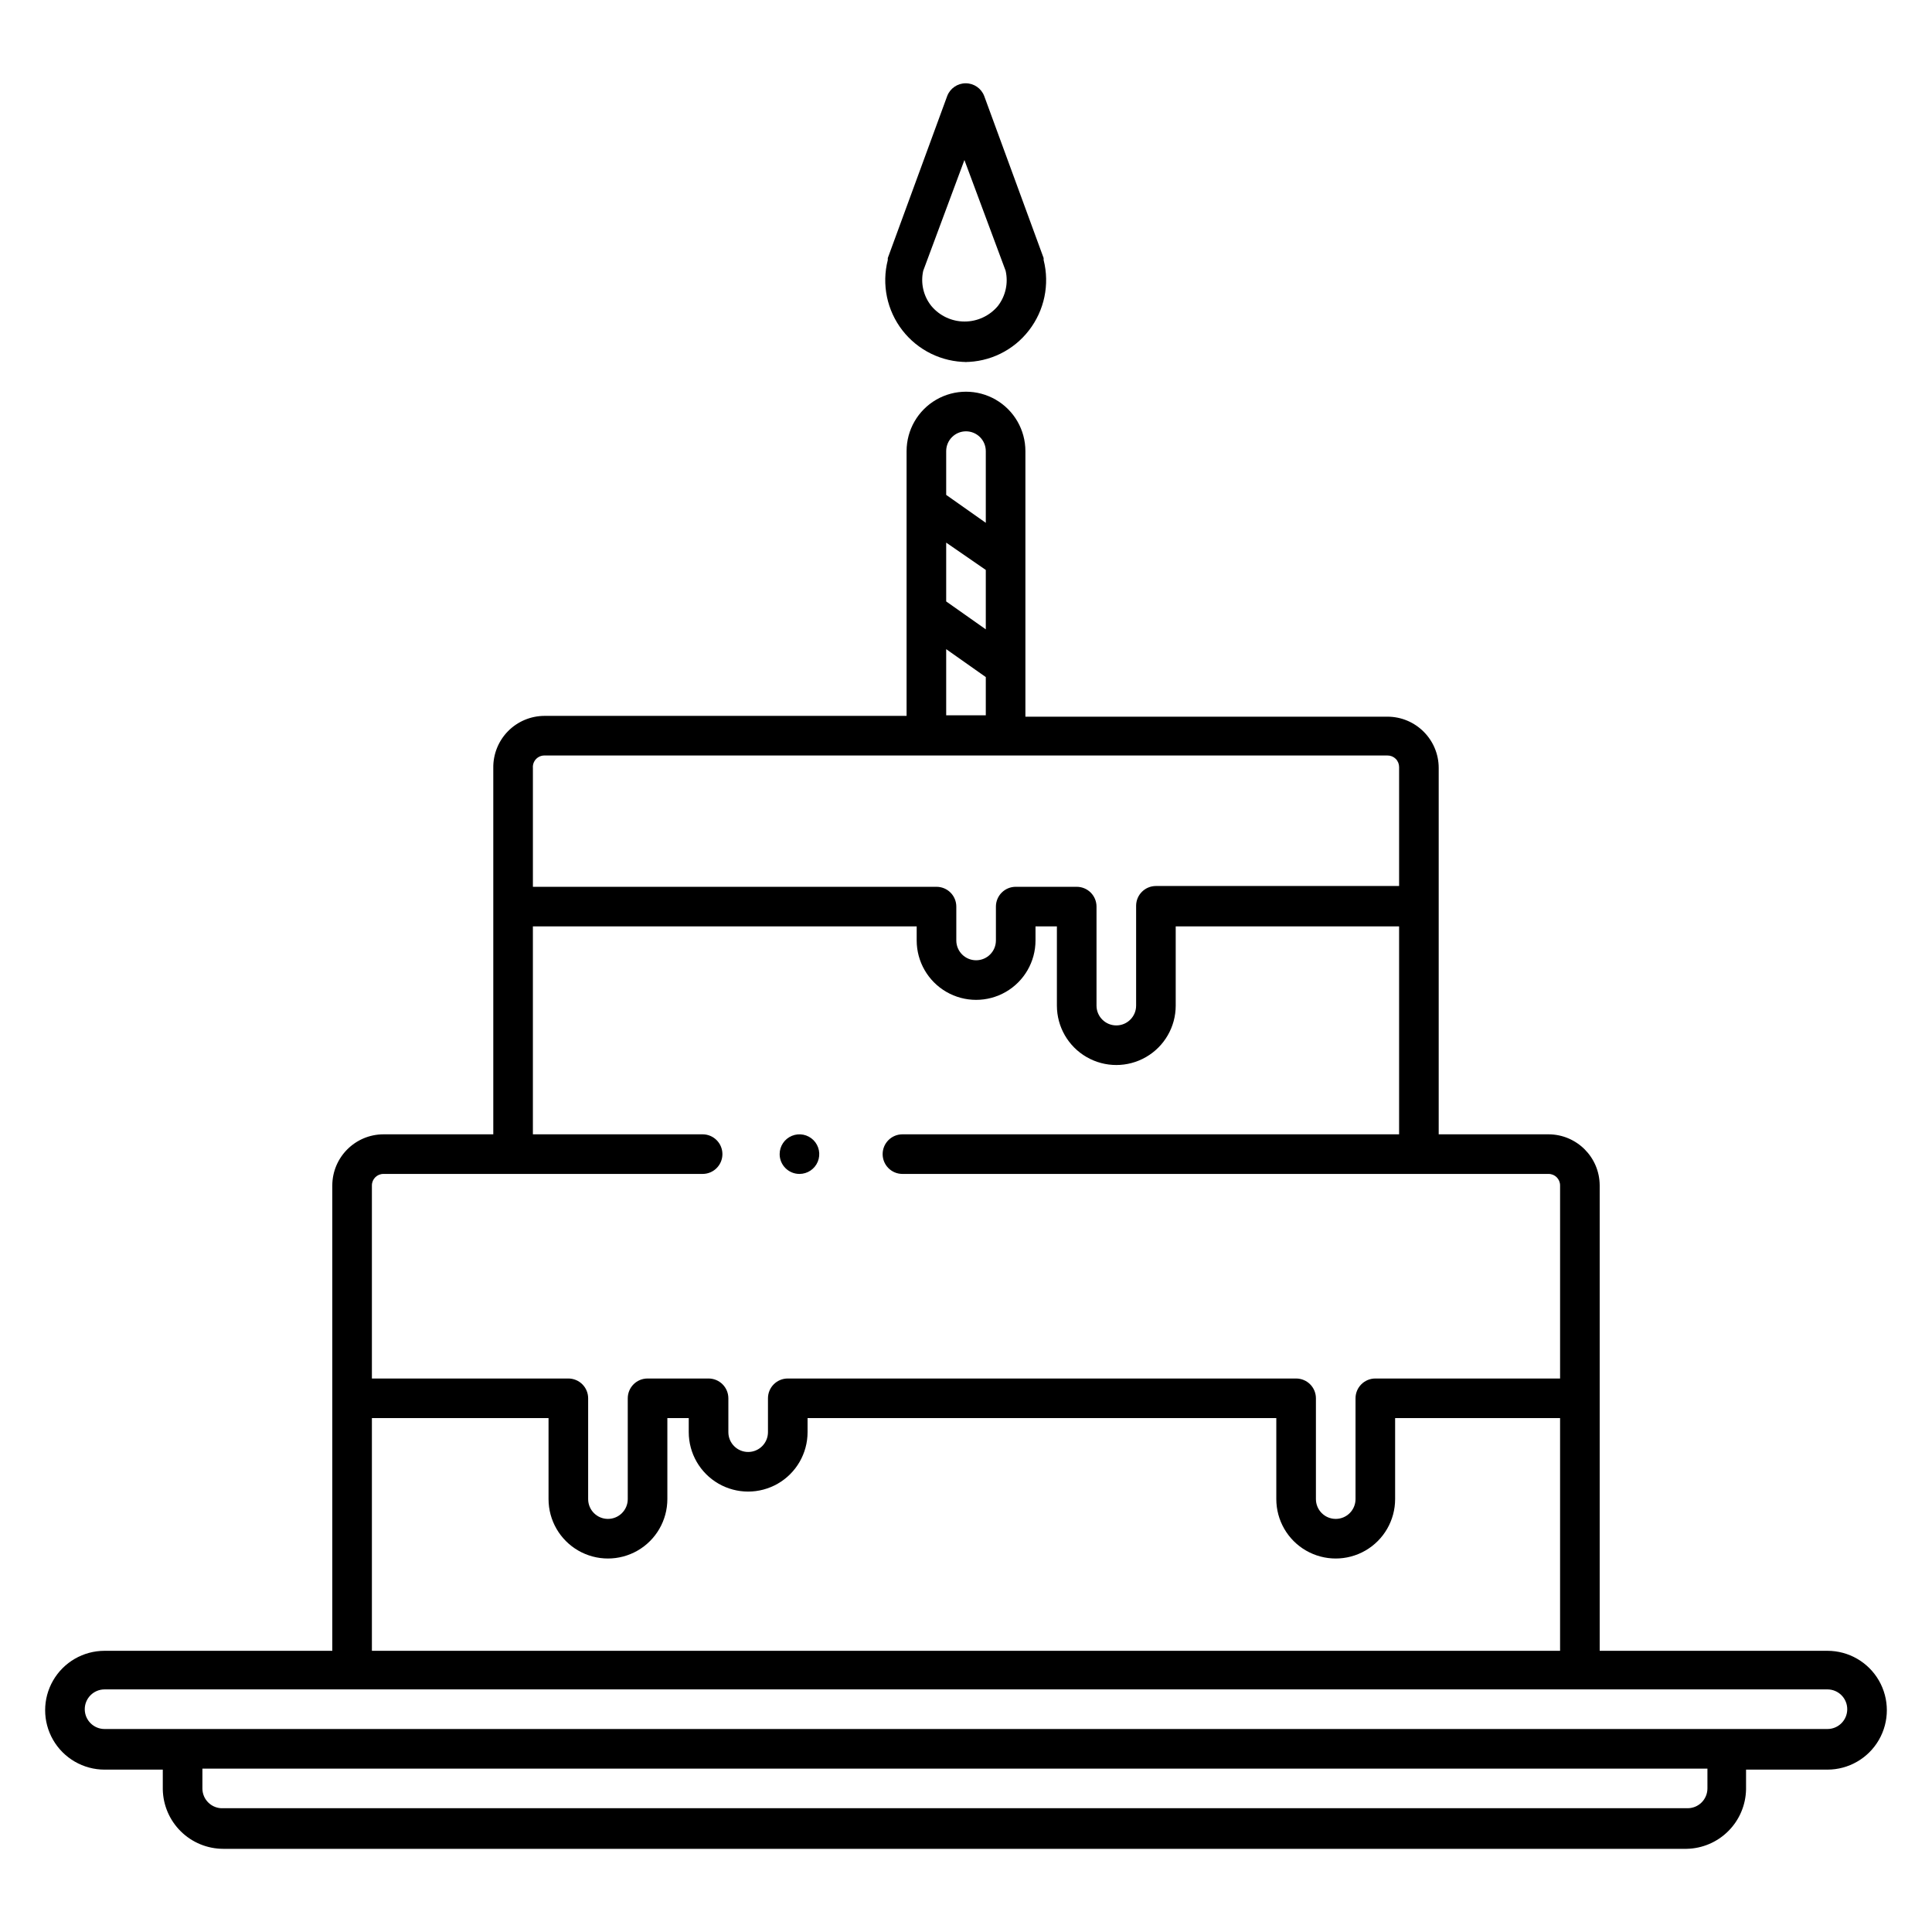 <?xml version="1.0" encoding="UTF-8"?>
<!-- Uploaded to: SVG Repo, www.svgrepo.com, Generator: SVG Repo Mixer Tools -->
<svg fill="#000000" width="800px" height="800px" version="1.1" viewBox="144 144 512 512" xmlns="http://www.w3.org/2000/svg">
 <path d="m628.29 581.48h-60.355v-123.33c-0.027-7.469-6.074-13.512-13.539-13.543h-29.125v-97.086c0-7.508-6.086-13.594-13.594-13.594h-95.934v-70.375c0-5.625-3-10.824-7.871-13.637s-10.875-2.812-15.746 0-7.871 8.012-7.871 13.637v70.164h-95.934c-3.641 0-7.129 1.461-9.688 4.055-2.555 2.598-3.961 6.109-3.906 9.75v97.086h-29.125c-7.465 0.031-13.512 6.074-13.539 13.543v123.33h-60.352c-5.625 0-10.824 3-13.637 7.871s-2.812 10.871 0 15.742 8.012 7.875 13.637 7.875h15.43v5.246c0.082 4.195 1.801 8.191 4.793 11.133 2.992 2.945 7.016 4.598 11.211 4.609h387.83c4.152-0.078 8.109-1.762 11.043-4.699 2.938-2.934 4.621-6.891 4.703-11.043v-5.246h21.57c5.621 0 10.82-3.004 13.633-7.875s2.812-10.871 0-15.742-8.012-7.871-13.633-7.871zm-233.54-293.68 10.496 7.242v15.742l-10.496-7.398zm5.25-29.496c1.391 0 2.727 0.555 3.711 1.539 0.984 0.984 1.535 2.32 1.535 3.711v18.996l-10.496-7.398v-11.598c0-2.898 2.352-5.25 5.25-5.25zm-5.25 57.73 10.496 7.398v10.129h-10.496zm-106.43 28.18h223.36c0.824-0.012 1.621 0.309 2.207 0.891 0.582 0.586 0.902 1.383 0.891 2.207v31.488h-64.445c-2.898 0-5.25 2.348-5.25 5.246v26.453c0 2.898-2.348 5.246-5.246 5.246-2.898 0-5.25-2.348-5.25-5.246v-26.242c0-1.391-0.551-2.727-1.535-3.711s-2.32-1.535-3.711-1.535h-16.164c-2.898 0-5.25 2.348-5.25 5.246v8.977c0 2.898-2.348 5.246-5.246 5.246-2.898 0-5.25-2.348-5.25-5.246v-8.977c0-1.391-0.551-2.727-1.535-3.711s-2.32-1.535-3.711-1.535h-106.96v-31.488c-0.074-0.863 0.223-1.715 0.812-2.344 0.59-0.633 1.422-0.98 2.285-0.965zm-42.719 110.89h84.598c2.898 0 5.25-2.348 5.25-5.246 0-2.898-2.352-5.25-5.25-5.25h-44.977v-55.102h101.71v3.727c0 5.621 3.004 10.82 7.875 13.633 4.871 2.812 10.871 2.812 15.742 0s7.871-8.012 7.871-13.633v-3.727h5.668v20.992c0 5.625 3 10.82 7.871 13.633 4.875 2.812 10.875 2.812 15.746 0s7.871-8.008 7.871-13.633v-20.992h59.199v55.102h-131.62c-2.898 0-5.246 2.352-5.246 5.25 0 2.898 2.348 5.246 5.246 5.246h171.24c1.684 0 3.043 1.363 3.043 3.047v51.168h-48.961c-2.898 0-5.25 2.348-5.25 5.246v26.711c0 2.898-2.348 5.25-5.246 5.25-2.898 0-5.25-2.352-5.25-5.25v-26.711c0-1.391-0.551-2.727-1.535-3.711-0.984-0.984-2.32-1.535-3.711-1.535h-134.72c-2.898 0-5.246 2.348-5.246 5.246v8.973c0 2.898-2.352 5.25-5.25 5.25-2.898 0-5.246-2.352-5.246-5.25v-8.973c0-1.391-0.555-2.727-1.539-3.711-0.984-0.984-2.316-1.535-3.711-1.535h-16.164c-2.898 0-5.246 2.348-5.246 5.246v26.711c0 2.898-2.352 5.25-5.25 5.25-2.898 0-5.246-2.352-5.246-5.25v-26.711c0-1.391-0.555-2.727-1.539-3.711-0.984-0.984-2.316-1.535-3.711-1.535h-52.059v-51.168c0-1.684 1.363-3.047 3.043-3.047zm-3.043 64.711h46.812v21.465-0.004c0 5.625 3 10.824 7.871 13.637 4.871 2.812 10.871 2.812 15.746 0 4.871-2.812 7.871-8.012 7.871-13.637v-21.461h5.668v3.727-0.004c0 5.625 3 10.824 7.871 13.637 4.871 2.812 10.871 2.812 15.742 0s7.875-8.012 7.875-13.637v-3.727l124.22 0.004v21.465-0.004c0 5.625 3 10.824 7.871 13.637 4.871 2.812 10.875 2.812 15.746 0 4.871-2.812 7.871-8.012 7.871-13.637v-21.461h43.715v61.664h-314.88zm353.93 98.137c0 1.391-0.555 2.727-1.539 3.711-0.98 0.984-2.316 1.535-3.711 1.535h-388.09c-1.438 0.074-2.84-0.449-3.879-1.441-1.043-0.992-1.633-2.367-1.629-3.805v-5.246h398.85zm31.805-15.742-456.58-0.004c-2.898 0-5.25-2.348-5.25-5.246 0-2.898 2.352-5.25 5.25-5.25h456.58c2.898 0 5.246 2.352 5.246 5.25 0 2.898-2.348 5.246-5.246 5.246zm-228.71-362.27c6.699 0.016 13.023-3.086 17.109-8.395 4.09-5.285 5.523-12.156 3.883-18.633 0.02-0.172 0.02-0.352 0-0.523l-15.742-42.93c-0.773-2.039-2.727-3.387-4.91-3.387-2.18 0-4.133 1.348-4.906 3.387l-15.742 42.93v0.523c-1.652 6.484-0.219 13.367 3.883 18.648 4.106 5.285 10.418 8.375 17.109 8.379zm-10.914-24.191 10.914-29.34 10.918 29.34c0.75 3.262 0 6.691-2.047 9.34-2.184 2.613-5.414 4.121-8.816 4.121-3.406 0-6.633-1.508-8.816-4.121-2.106-2.621-2.898-6.062-2.152-9.34zm-38.051 234.11c0-2.125 1.281-4.035 3.242-4.848 1.961-0.812 4.219-0.363 5.719 1.137s1.949 3.758 1.137 5.719c-0.812 1.961-2.727 3.238-4.848 3.238-2.898 0-5.25-2.348-5.25-5.246z"/>
</svg>